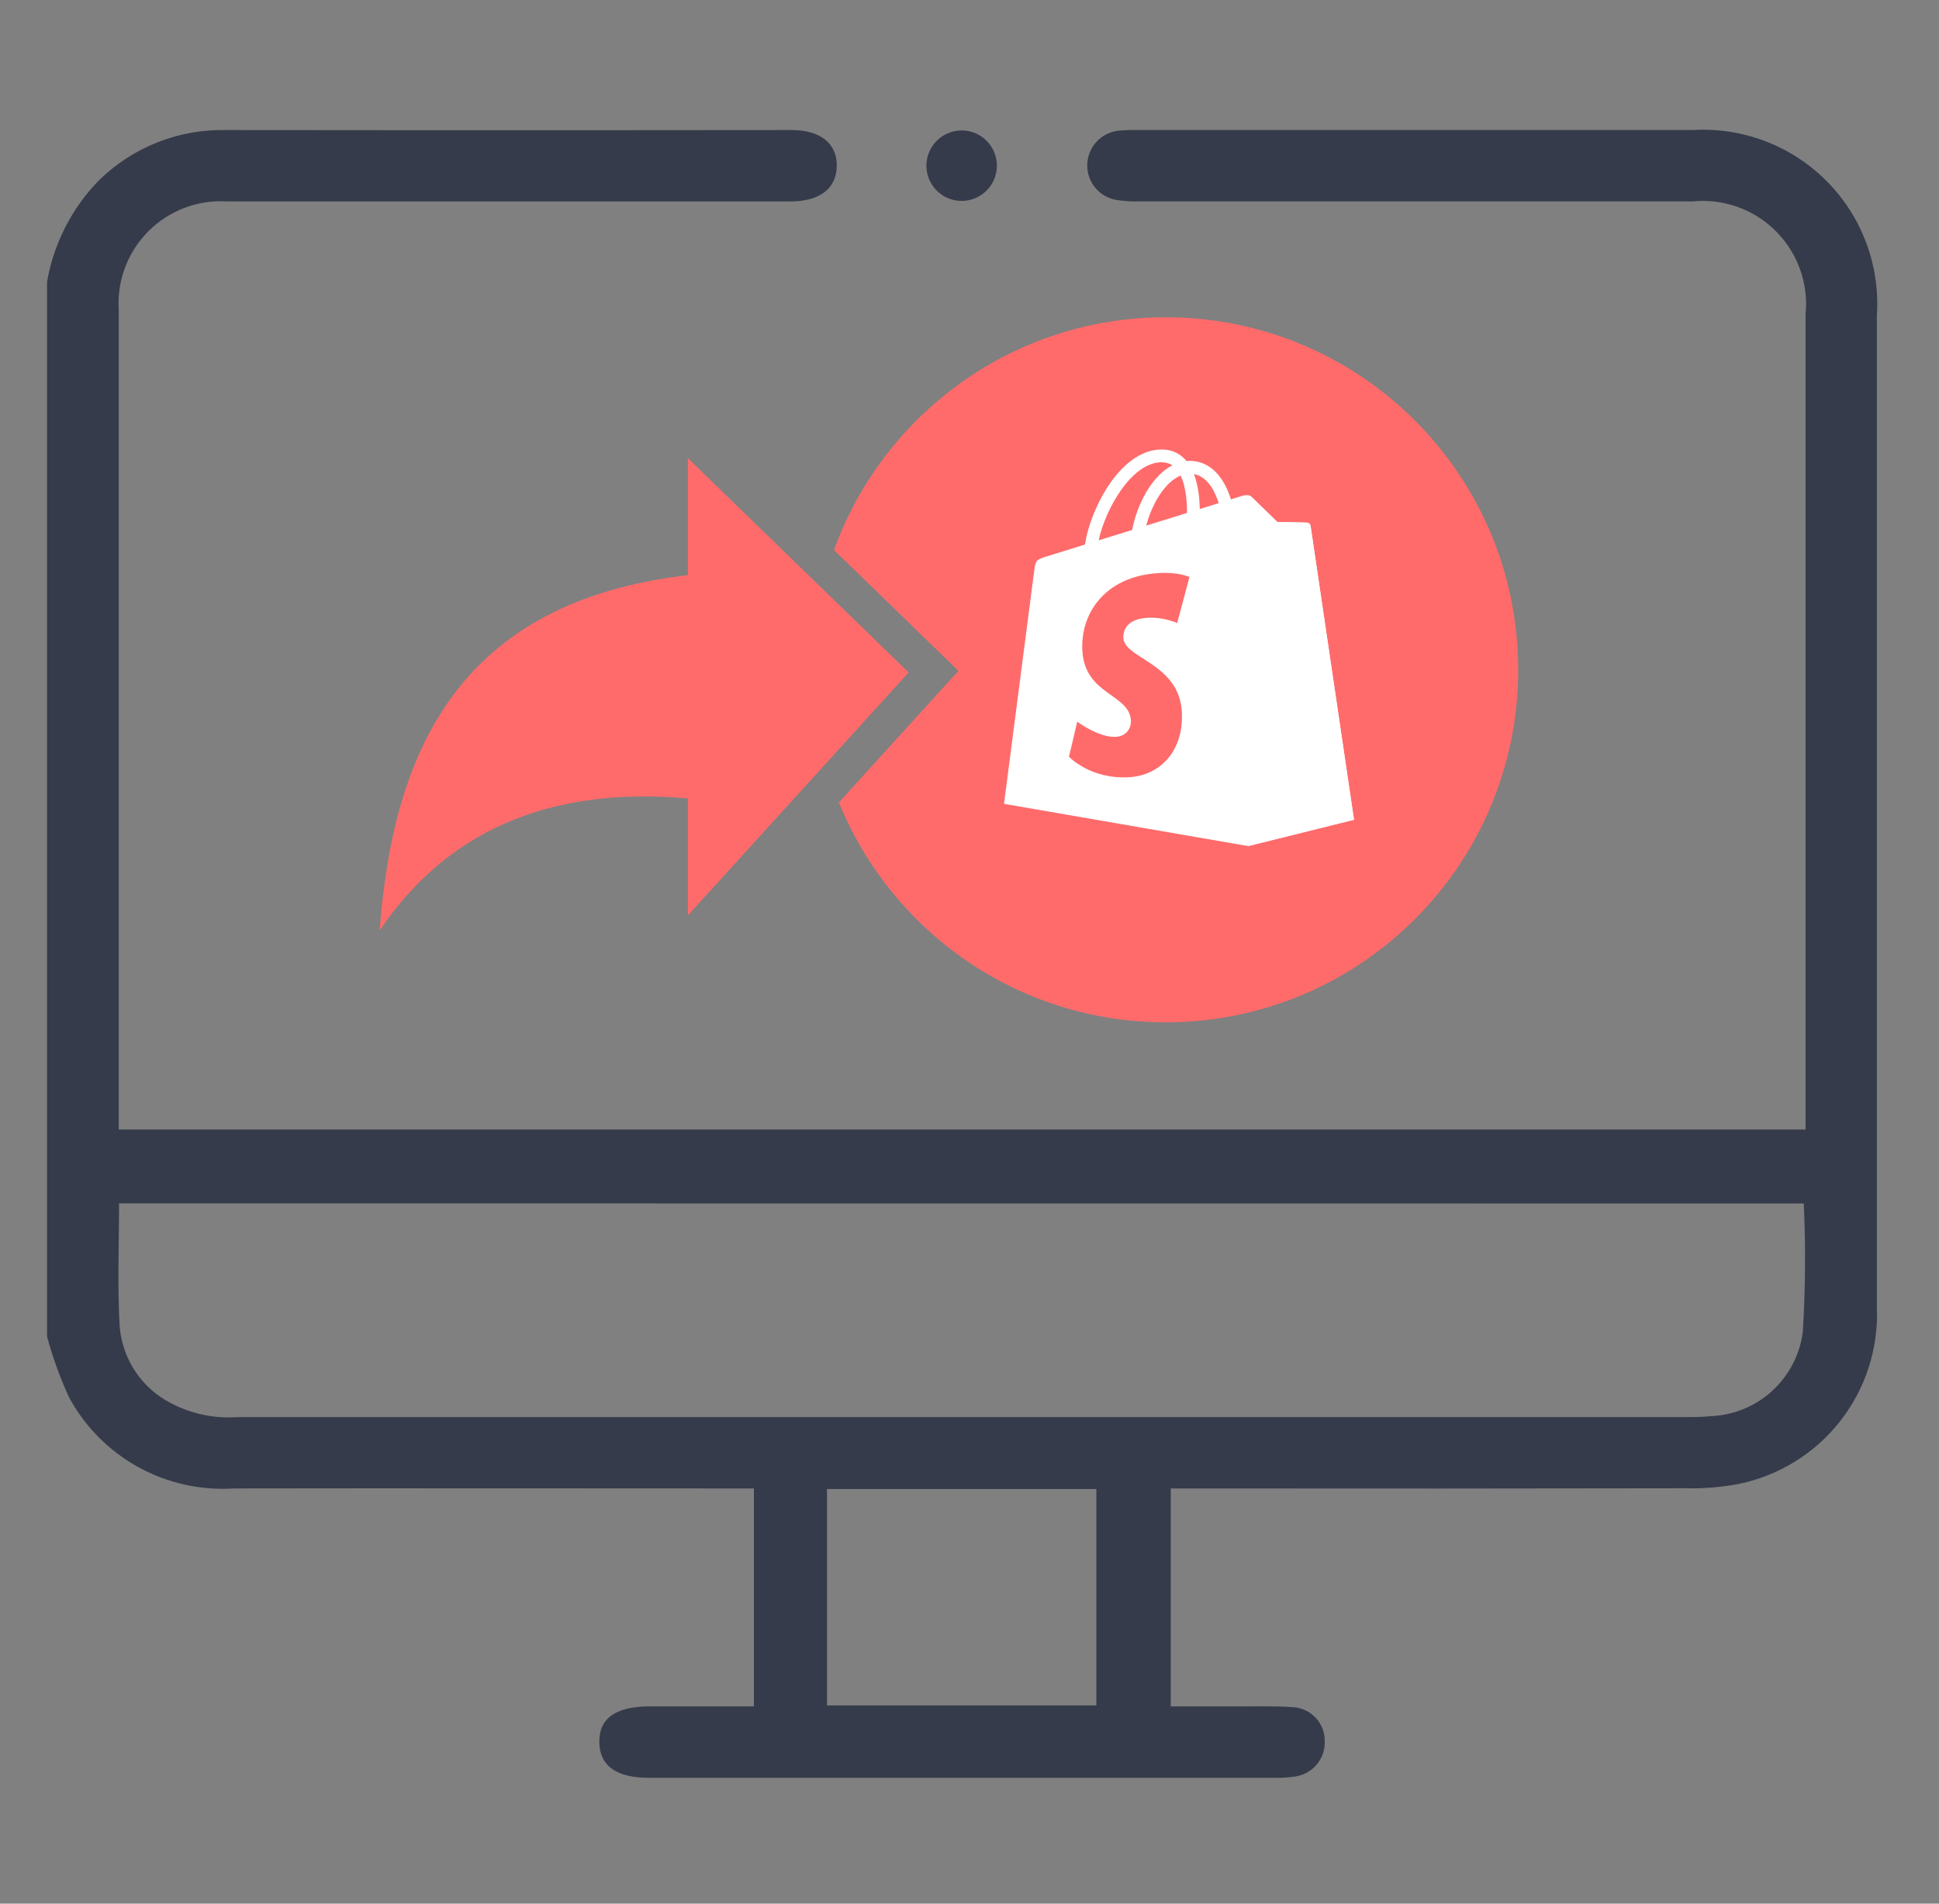 <svg width="55" height="54" viewBox="0 0 55 54" fill="none" xmlns="http://www.w3.org/2000/svg">
<rect x="0" y="0" width="55" height="54" fill="#808080" stroke="none"/>
<g id="Shopify Integration">
<path id="Vector" d="M1.334 7.995C1.523 6.908 2.037 5.904 2.808 5.114C3.286 4.646 3.853 4.279 4.476 4.034C5.098 3.789 5.763 3.672 6.432 3.689C11.771 3.697 17.11 3.697 22.45 3.689C23.277 3.689 23.748 4.074 23.735 4.713C23.723 5.351 23.254 5.713 22.416 5.714C18.412 5.714 14.407 5.714 10.403 5.714C9.085 5.714 7.768 5.714 6.449 5.714C6.038 5.688 5.626 5.749 5.241 5.894C4.856 6.039 4.505 6.264 4.214 6.555C3.922 6.846 3.696 7.195 3.55 7.58C3.404 7.965 3.342 8.377 3.368 8.788C3.368 16.376 3.368 23.963 3.368 31.552V32.041H51.215V31.481C51.215 23.961 51.215 16.441 51.215 8.921C51.259 8.489 51.206 8.053 51.06 7.644C50.914 7.235 50.679 6.863 50.372 6.556C50.065 6.249 49.693 6.014 49.284 5.869C48.875 5.723 48.439 5.67 48.007 5.713C42.786 5.713 37.565 5.713 32.344 5.713C32.108 5.72 31.872 5.705 31.638 5.667C31.409 5.622 31.203 5.496 31.056 5.313C30.91 5.13 30.834 4.901 30.84 4.667C30.847 4.433 30.936 4.209 31.092 4.034C31.248 3.859 31.46 3.745 31.692 3.712C31.877 3.691 32.062 3.684 32.248 3.689C37.503 3.689 42.757 3.689 48.013 3.689C48.712 3.647 49.413 3.754 50.068 4.003C50.722 4.252 51.317 4.638 51.811 5.135C52.306 5.631 52.688 6.228 52.934 6.884C53.18 7.54 53.284 8.241 53.238 8.94C53.238 18.32 53.238 27.698 53.238 37.077C53.287 38.246 52.918 39.393 52.196 40.314C51.475 41.234 50.448 41.867 49.302 42.098C48.804 42.19 48.298 42.23 47.791 42.217C43.161 42.226 38.532 42.227 33.902 42.222H33.208V48.405C33.848 48.405 34.487 48.405 35.125 48.405C35.649 48.405 36.174 48.39 36.696 48.428C36.935 48.446 37.159 48.554 37.322 48.73C37.485 48.905 37.576 49.136 37.576 49.376C37.589 49.615 37.513 49.85 37.364 50.036C37.214 50.223 37.002 50.349 36.766 50.389C36.566 50.421 36.364 50.435 36.161 50.431C30.248 50.431 24.334 50.431 18.421 50.431C17.484 50.431 17.014 50.096 17 49.43C16.987 48.744 17.461 48.404 18.433 48.404H21.385V42.222H20.728C16.031 42.222 11.333 42.214 6.636 42.222C5.694 42.283 4.754 42.074 3.927 41.619C3.099 41.164 2.419 40.482 1.967 39.653C1.706 39.091 1.494 38.508 1.334 37.909L1.334 7.995ZM3.377 34.135C3.377 35.323 3.328 36.471 3.394 37.612C3.426 38.037 3.558 38.448 3.779 38.811C4.001 39.174 4.306 39.48 4.669 39.702C5.295 40.079 6.023 40.252 6.752 40.198C20.433 40.198 34.114 40.198 47.795 40.198C48.031 40.198 48.268 40.198 48.504 40.173C49.154 40.152 49.775 39.901 50.257 39.465C50.739 39.029 51.051 38.435 51.136 37.791C51.212 36.575 51.221 35.355 51.164 34.138L3.377 34.135ZM23.458 48.377H31.099V42.238H23.458V48.377Z" fill="#353B4A"/>
<path id="Vector_2" d="M27.287 3.7C27.484 3.702 27.677 3.763 27.84 3.874C28.004 3.986 28.13 4.143 28.204 4.327C28.278 4.51 28.296 4.711 28.255 4.905C28.215 5.098 28.117 5.276 27.976 5.414C27.835 5.552 27.656 5.646 27.461 5.682C27.267 5.719 27.066 5.697 26.884 5.619C26.702 5.541 26.548 5.411 26.44 5.246C26.332 5.08 26.275 4.886 26.277 4.688C26.281 4.424 26.389 4.171 26.578 3.986C26.767 3.801 27.022 3.698 27.287 3.7Z" fill="#353B4A"/>
<g id="Group 1000011235">
<path id="Vector_3" d="M10.77 26.391C11.147 21.311 13.014 17.07 19.512 16.315V12.997L25.774 19.075L19.512 25.966V22.648C15.489 22.294 12.639 23.635 10.77 26.391Z" fill="#FF6B6B"/>
<path id="Subtract" fill-rule="evenodd" clip-rule="evenodd" d="M33.064 29C38.587 29 43.064 24.523 43.064 19C43.064 13.477 38.587 9 33.064 9C28.734 9 25.047 11.752 23.656 15.603L27.186 19.03L23.796 22.761C25.282 26.42 28.872 29 33.064 29Z" fill="#FF6B6B"/>
<g id="Group 1000011232">
<path id="Vector_4" d="M37.174 14.916C37.166 14.86 37.116 14.828 37.075 14.825C37.034 14.821 36.233 14.809 36.233 14.809C36.233 14.809 35.564 14.159 35.497 14.092C35.431 14.026 35.302 14.046 35.252 14.061C35.251 14.061 35.126 14.1 34.915 14.165C34.88 14.051 34.828 13.911 34.754 13.77C34.516 13.315 34.167 13.074 33.745 13.073C33.744 13.073 33.744 13.073 33.743 13.073C33.714 13.073 33.685 13.076 33.655 13.079C33.643 13.064 33.63 13.049 33.617 13.034C33.434 12.838 33.198 12.742 32.915 12.751C32.37 12.766 31.828 13.16 31.388 13.859C31.078 14.351 30.842 14.969 30.776 15.447C30.15 15.641 29.712 15.776 29.703 15.78C29.387 15.879 29.377 15.889 29.336 16.186C29.305 16.411 28.479 22.802 28.479 22.802L35.404 24L38.406 23.254C38.406 23.254 37.181 14.973 37.174 14.916ZM34.569 14.273C34.409 14.322 34.228 14.378 34.031 14.439C34.027 14.163 33.994 13.779 33.866 13.447C34.279 13.526 34.483 13.994 34.569 14.273ZM33.669 14.551C33.306 14.664 32.91 14.786 32.513 14.909C32.624 14.482 32.836 14.056 33.096 13.776C33.193 13.672 33.329 13.556 33.489 13.49C33.64 13.805 33.673 14.25 33.669 14.551ZM32.926 13.113C33.054 13.11 33.162 13.139 33.254 13.199C33.107 13.275 32.964 13.385 32.831 13.529C32.485 13.9 32.219 14.476 32.114 15.033C31.784 15.135 31.461 15.235 31.164 15.327C31.351 14.451 32.085 13.137 32.926 13.113Z" fill="white"/>
<path id="Vector_5" d="M37.075 14.824C37.034 14.82 36.233 14.808 36.233 14.808C36.233 14.808 35.563 14.158 35.497 14.092C35.473 14.067 35.439 14.054 35.404 14.049L35.405 23.999L38.406 23.253C38.406 23.253 37.181 14.972 37.174 14.916C37.166 14.859 37.116 14.827 37.075 14.824Z" fill="white"/>
<path id="Vector_6" d="M33.739 16.369L33.391 17.673C33.391 17.673 33.002 17.496 32.541 17.525C31.865 17.568 31.858 17.994 31.865 18.101C31.901 18.684 33.436 18.812 33.522 20.178C33.59 21.253 32.952 21.988 32.033 22.047C30.93 22.116 30.322 21.465 30.322 21.465L30.556 20.471C30.556 20.471 31.167 20.932 31.657 20.901C31.976 20.881 32.091 20.621 32.079 20.437C32.031 19.676 30.781 19.721 30.702 18.471C30.636 17.419 31.327 16.353 32.852 16.257C33.439 16.219 33.739 16.369 33.739 16.369Z" fill="#FF6B6B"/>
</g>
</g>
</g>
</svg>
